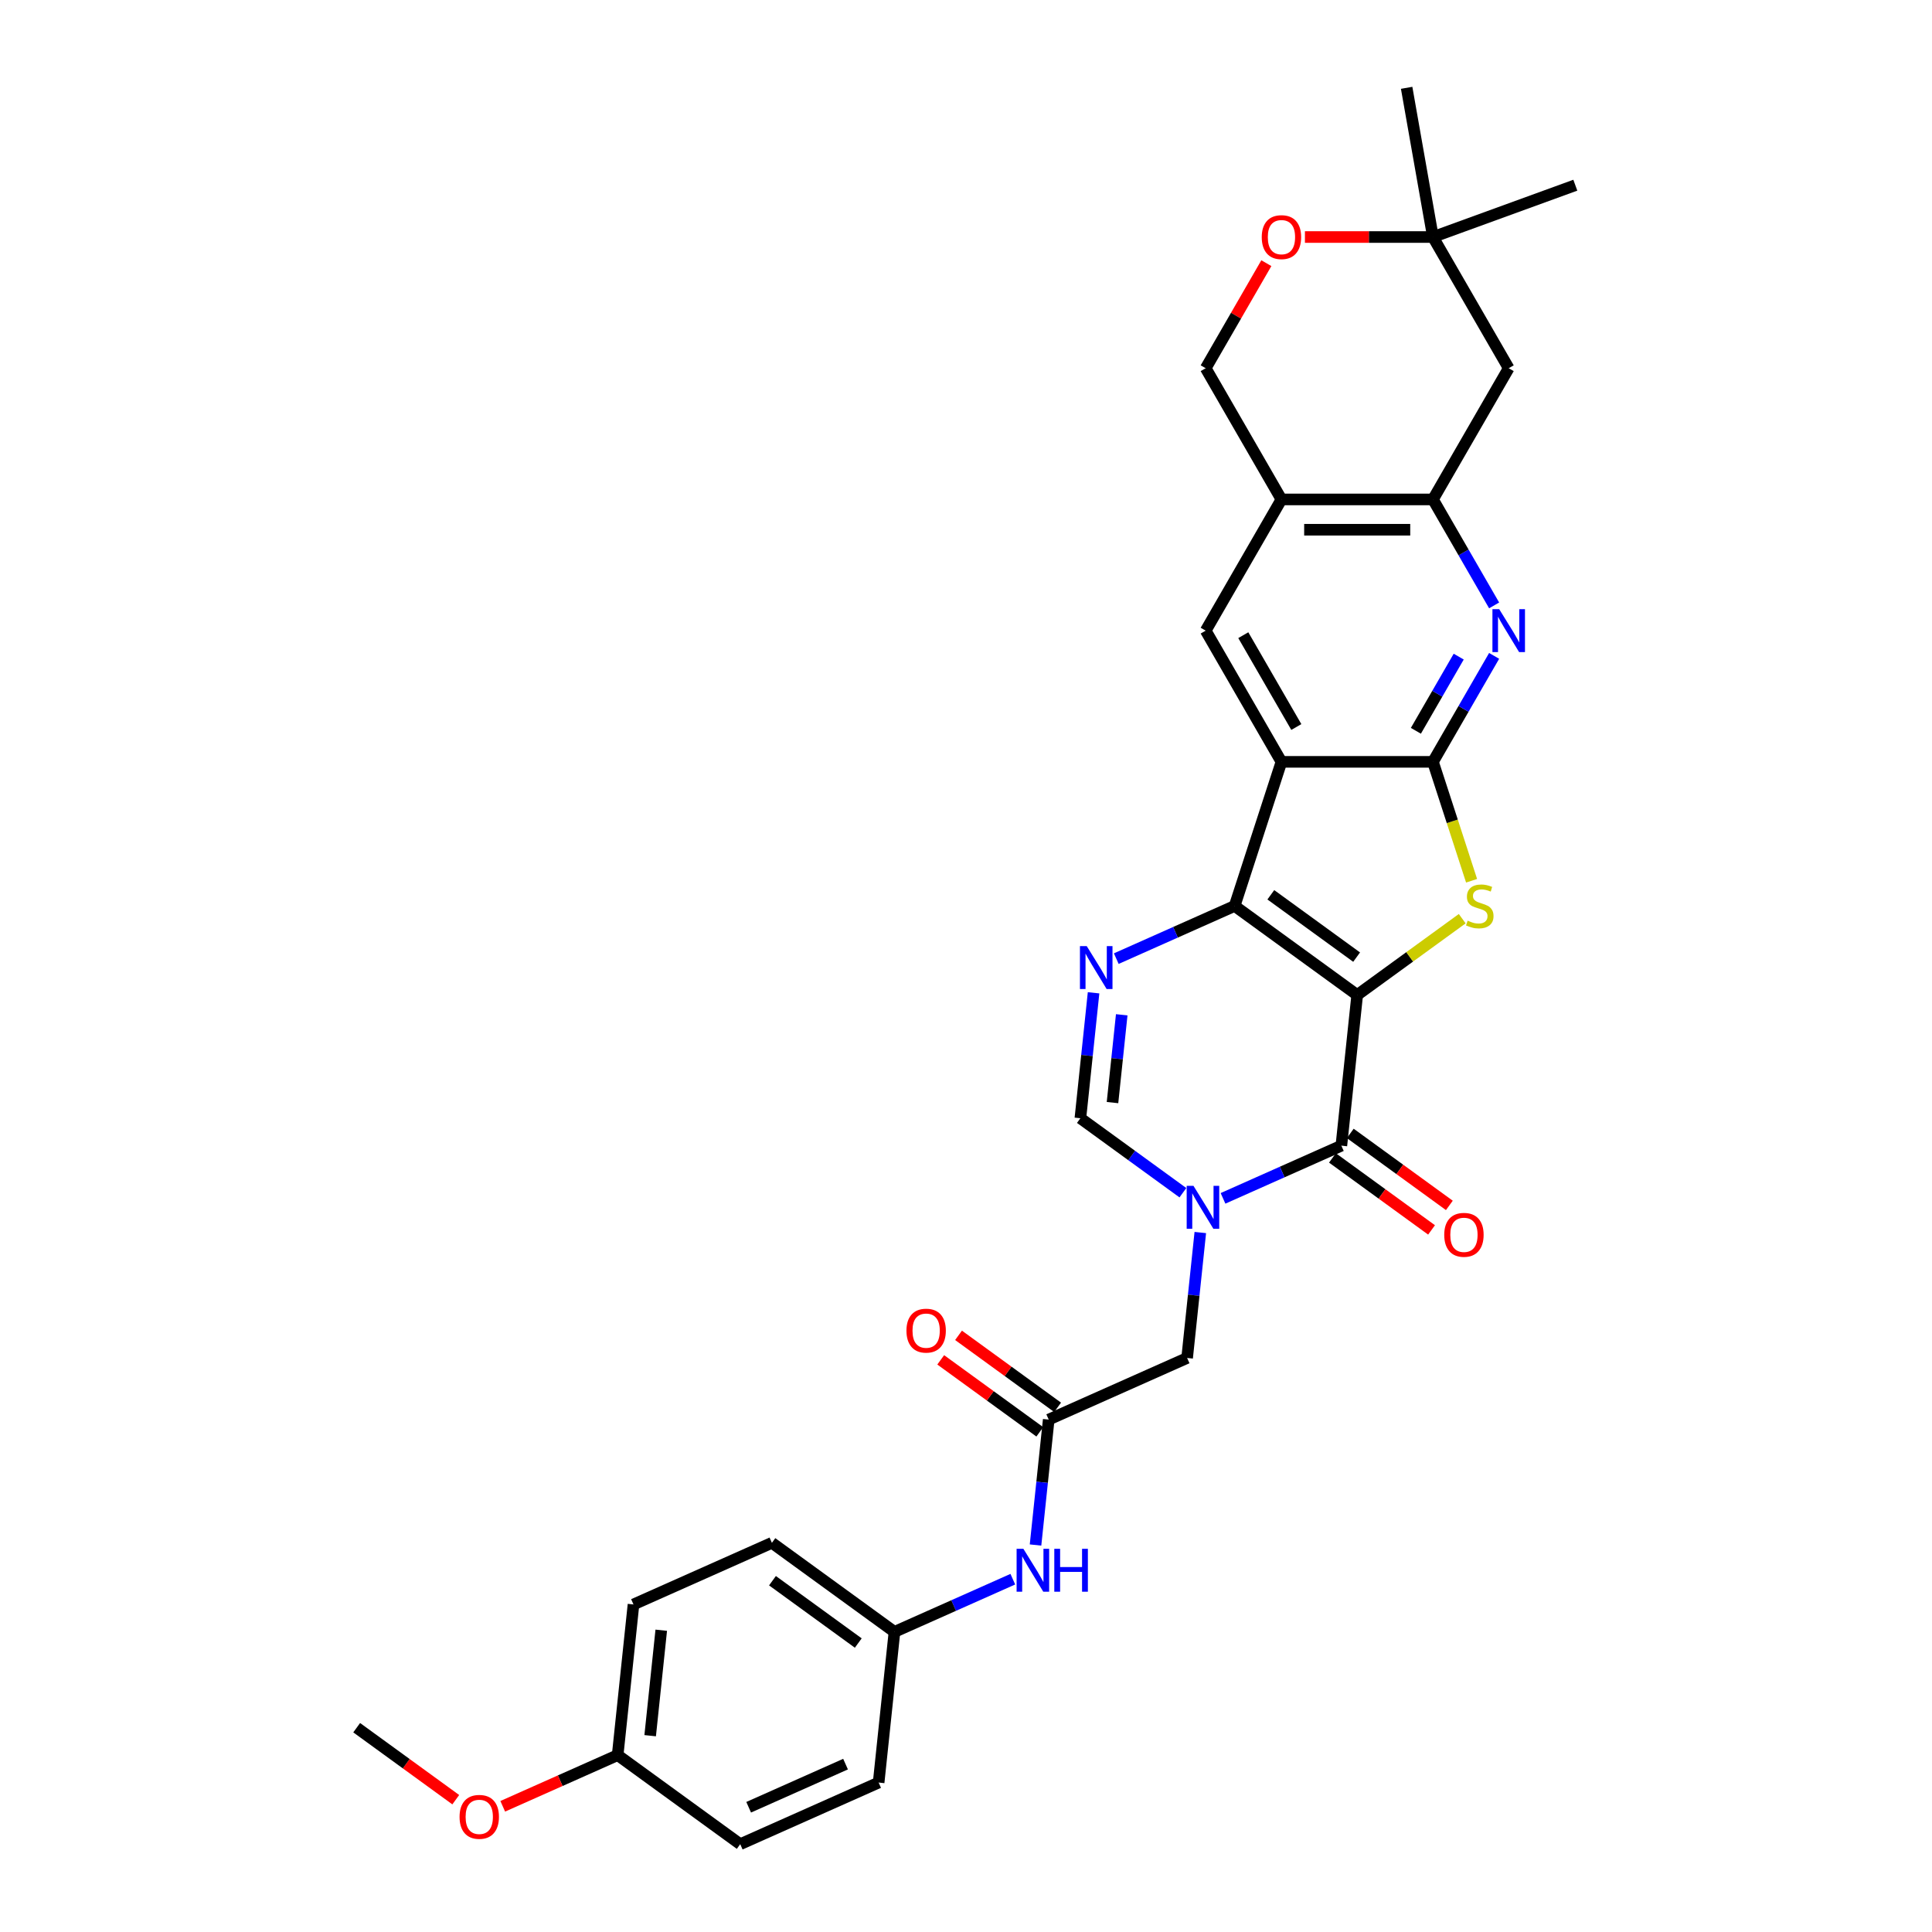 <?xml version='1.0' encoding='iso-8859-1'?>
<svg version='1.1' baseProfile='full'
              xmlns='http://www.w3.org/2000/svg'
                      xmlns:rdkit='http://www.rdkit.org/xml'
                      xmlns:xlink='http://www.w3.org/1999/xlink'
                  xml:space='preserve'
width='1000px' height='1000px' viewBox='0 0 1000 1000'>
<!-- END OF HEADER -->
<rect style='opacity:1.0;fill:#FFFFFF;stroke:none' width='1000' height='1000' x='0' y='0'> </rect>
<path class='bond-0' d='M 702.484,515.006 L 639.042,468.913' style='fill:none;fill-rule:evenodd;stroke:#000000;stroke-width:6px;stroke-linecap:butt;stroke-linejoin:miter;stroke-opacity:1' />
<path class='bond-0' d='M 702.187,495.404 L 657.777,463.138' style='fill:none;fill-rule:evenodd;stroke:#000000;stroke-width:6px;stroke-linecap:butt;stroke-linejoin:miter;stroke-opacity:1' />
<path class='bond-2' d='M 702.484,515.006 L 729.665,495.258' style='fill:none;fill-rule:evenodd;stroke:#000000;stroke-width:6px;stroke-linecap:butt;stroke-linejoin:miter;stroke-opacity:1' />
<path class='bond-2' d='M 729.665,495.258 L 756.845,475.51' style='fill:none;fill-rule:evenodd;stroke:#CCCC00;stroke-width:6px;stroke-linecap:butt;stroke-linejoin:miter;stroke-opacity:1' />
<path class='bond-4' d='M 702.484,515.006 L 694.287,592.995' style='fill:none;fill-rule:evenodd;stroke:#000000;stroke-width:6px;stroke-linecap:butt;stroke-linejoin:miter;stroke-opacity:1' />
<path class='bond-1' d='M 639.042,468.913 L 663.275,394.332' style='fill:none;fill-rule:evenodd;stroke:#000000;stroke-width:6px;stroke-linecap:butt;stroke-linejoin:miter;stroke-opacity:1' />
<path class='bond-6' d='M 639.042,468.913 L 608.414,482.549' style='fill:none;fill-rule:evenodd;stroke:#000000;stroke-width:6px;stroke-linecap:butt;stroke-linejoin:miter;stroke-opacity:1' />
<path class='bond-6' d='M 608.414,482.549 L 577.786,496.186' style='fill:none;fill-rule:evenodd;stroke:#0000FF;stroke-width:6px;stroke-linecap:butt;stroke-linejoin:miter;stroke-opacity:1' />
<path class='bond-10' d='M 663.275,394.332 L 624.066,326.42' style='fill:none;fill-rule:evenodd;stroke:#000000;stroke-width:6px;stroke-linecap:butt;stroke-linejoin:miter;stroke-opacity:1' />
<path class='bond-10' d='M 670.976,376.303 L 643.529,328.765' style='fill:none;fill-rule:evenodd;stroke:#000000;stroke-width:6px;stroke-linecap:butt;stroke-linejoin:miter;stroke-opacity:1' />
<path class='bond-31' d='M 663.275,394.332 L 741.694,394.332' style='fill:none;fill-rule:evenodd;stroke:#000000;stroke-width:6px;stroke-linecap:butt;stroke-linejoin:miter;stroke-opacity:1' />
<path class='bond-3' d='M 761.691,455.88 L 751.693,425.106' style='fill:none;fill-rule:evenodd;stroke:#CCCC00;stroke-width:6px;stroke-linecap:butt;stroke-linejoin:miter;stroke-opacity:1' />
<path class='bond-3' d='M 751.693,425.106 L 741.694,394.332' style='fill:none;fill-rule:evenodd;stroke:#000000;stroke-width:6px;stroke-linecap:butt;stroke-linejoin:miter;stroke-opacity:1' />
<path class='bond-7' d='M 741.694,394.332 L 757.527,366.908' style='fill:none;fill-rule:evenodd;stroke:#000000;stroke-width:6px;stroke-linecap:butt;stroke-linejoin:miter;stroke-opacity:1' />
<path class='bond-7' d='M 757.527,366.908 L 773.36,339.484' style='fill:none;fill-rule:evenodd;stroke:#0000FF;stroke-width:6px;stroke-linecap:butt;stroke-linejoin:miter;stroke-opacity:1' />
<path class='bond-7' d='M 732.861,378.263 L 743.944,359.066' style='fill:none;fill-rule:evenodd;stroke:#000000;stroke-width:6px;stroke-linecap:butt;stroke-linejoin:miter;stroke-opacity:1' />
<path class='bond-7' d='M 743.944,359.066 L 755.028,339.869' style='fill:none;fill-rule:evenodd;stroke:#0000FF;stroke-width:6px;stroke-linecap:butt;stroke-linejoin:miter;stroke-opacity:1' />
<path class='bond-5' d='M 694.287,592.995 L 663.659,606.632' style='fill:none;fill-rule:evenodd;stroke:#000000;stroke-width:6px;stroke-linecap:butt;stroke-linejoin:miter;stroke-opacity:1' />
<path class='bond-5' d='M 663.659,606.632 L 633.031,620.268' style='fill:none;fill-rule:evenodd;stroke:#0000FF;stroke-width:6px;stroke-linecap:butt;stroke-linejoin:miter;stroke-opacity:1' />
<path class='bond-18' d='M 689.678,599.339 L 715.321,617.971' style='fill:none;fill-rule:evenodd;stroke:#000000;stroke-width:6px;stroke-linecap:butt;stroke-linejoin:miter;stroke-opacity:1' />
<path class='bond-18' d='M 715.321,617.971 L 740.965,636.602' style='fill:none;fill-rule:evenodd;stroke:#FF0000;stroke-width:6px;stroke-linecap:butt;stroke-linejoin:miter;stroke-opacity:1' />
<path class='bond-18' d='M 698.897,586.651 L 724.54,605.282' style='fill:none;fill-rule:evenodd;stroke:#000000;stroke-width:6px;stroke-linecap:butt;stroke-linejoin:miter;stroke-opacity:1' />
<path class='bond-18' d='M 724.54,605.282 L 750.184,623.913' style='fill:none;fill-rule:evenodd;stroke:#FF0000;stroke-width:6px;stroke-linecap:butt;stroke-linejoin:miter;stroke-opacity:1' />
<path class='bond-8' d='M 612.266,617.347 L 585.736,598.073' style='fill:none;fill-rule:evenodd;stroke:#0000FF;stroke-width:6px;stroke-linecap:butt;stroke-linejoin:miter;stroke-opacity:1' />
<path class='bond-8' d='M 585.736,598.073 L 559.206,578.798' style='fill:none;fill-rule:evenodd;stroke:#000000;stroke-width:6px;stroke-linecap:butt;stroke-linejoin:miter;stroke-opacity:1' />
<path class='bond-13' d='M 621.275,637.955 L 617.863,670.418' style='fill:none;fill-rule:evenodd;stroke:#0000FF;stroke-width:6px;stroke-linecap:butt;stroke-linejoin:miter;stroke-opacity:1' />
<path class='bond-13' d='M 617.863,670.418 L 614.451,702.88' style='fill:none;fill-rule:evenodd;stroke:#000000;stroke-width:6px;stroke-linecap:butt;stroke-linejoin:miter;stroke-opacity:1' />
<path class='bond-32' d='M 566.03,513.873 L 562.618,546.335' style='fill:none;fill-rule:evenodd;stroke:#0000FF;stroke-width:6px;stroke-linecap:butt;stroke-linejoin:miter;stroke-opacity:1' />
<path class='bond-32' d='M 562.618,546.335 L 559.206,578.798' style='fill:none;fill-rule:evenodd;stroke:#000000;stroke-width:6px;stroke-linecap:butt;stroke-linejoin:miter;stroke-opacity:1' />
<path class='bond-32' d='M 580.604,525.251 L 578.216,547.975' style='fill:none;fill-rule:evenodd;stroke:#0000FF;stroke-width:6px;stroke-linecap:butt;stroke-linejoin:miter;stroke-opacity:1' />
<path class='bond-32' d='M 578.216,547.975 L 575.828,570.698' style='fill:none;fill-rule:evenodd;stroke:#000000;stroke-width:6px;stroke-linecap:butt;stroke-linejoin:miter;stroke-opacity:1' />
<path class='bond-9' d='M 773.36,313.355 L 757.527,285.931' style='fill:none;fill-rule:evenodd;stroke:#0000FF;stroke-width:6px;stroke-linecap:butt;stroke-linejoin:miter;stroke-opacity:1' />
<path class='bond-9' d='M 757.527,285.931 L 741.694,258.507' style='fill:none;fill-rule:evenodd;stroke:#000000;stroke-width:6px;stroke-linecap:butt;stroke-linejoin:miter;stroke-opacity:1' />
<path class='bond-14' d='M 741.694,258.507 L 780.903,190.594' style='fill:none;fill-rule:evenodd;stroke:#000000;stroke-width:6px;stroke-linecap:butt;stroke-linejoin:miter;stroke-opacity:1' />
<path class='bond-33' d='M 741.694,258.507 L 663.275,258.507' style='fill:none;fill-rule:evenodd;stroke:#000000;stroke-width:6px;stroke-linecap:butt;stroke-linejoin:miter;stroke-opacity:1' />
<path class='bond-33' d='M 729.931,274.191 L 675.038,274.191' style='fill:none;fill-rule:evenodd;stroke:#000000;stroke-width:6px;stroke-linecap:butt;stroke-linejoin:miter;stroke-opacity:1' />
<path class='bond-11' d='M 624.066,326.42 L 663.275,258.507' style='fill:none;fill-rule:evenodd;stroke:#000000;stroke-width:6px;stroke-linecap:butt;stroke-linejoin:miter;stroke-opacity:1' />
<path class='bond-19' d='M 663.275,258.507 L 624.066,190.594' style='fill:none;fill-rule:evenodd;stroke:#000000;stroke-width:6px;stroke-linecap:butt;stroke-linejoin:miter;stroke-opacity:1' />
<path class='bond-12' d='M 542.812,734.776 L 614.451,702.88' style='fill:none;fill-rule:evenodd;stroke:#000000;stroke-width:6px;stroke-linecap:butt;stroke-linejoin:miter;stroke-opacity:1' />
<path class='bond-17' d='M 542.812,734.776 L 539.4,767.238' style='fill:none;fill-rule:evenodd;stroke:#000000;stroke-width:6px;stroke-linecap:butt;stroke-linejoin:miter;stroke-opacity:1' />
<path class='bond-17' d='M 539.4,767.238 L 535.988,799.7' style='fill:none;fill-rule:evenodd;stroke:#0000FF;stroke-width:6px;stroke-linecap:butt;stroke-linejoin:miter;stroke-opacity:1' />
<path class='bond-20' d='M 547.421,728.432 L 521.778,709.8' style='fill:none;fill-rule:evenodd;stroke:#000000;stroke-width:6px;stroke-linecap:butt;stroke-linejoin:miter;stroke-opacity:1' />
<path class='bond-20' d='M 521.778,709.8 L 496.134,691.169' style='fill:none;fill-rule:evenodd;stroke:#FF0000;stroke-width:6px;stroke-linecap:butt;stroke-linejoin:miter;stroke-opacity:1' />
<path class='bond-20' d='M 538.203,741.12 L 512.559,722.489' style='fill:none;fill-rule:evenodd;stroke:#000000;stroke-width:6px;stroke-linecap:butt;stroke-linejoin:miter;stroke-opacity:1' />
<path class='bond-20' d='M 512.559,722.489 L 486.916,703.858' style='fill:none;fill-rule:evenodd;stroke:#FF0000;stroke-width:6px;stroke-linecap:butt;stroke-linejoin:miter;stroke-opacity:1' />
<path class='bond-16' d='M 780.903,190.594 L 741.694,122.682' style='fill:none;fill-rule:evenodd;stroke:#000000;stroke-width:6px;stroke-linecap:butt;stroke-linejoin:miter;stroke-opacity:1' />
<path class='bond-15' d='M 655.46,136.217 L 639.763,163.406' style='fill:none;fill-rule:evenodd;stroke:#FF0000;stroke-width:6px;stroke-linecap:butt;stroke-linejoin:miter;stroke-opacity:1' />
<path class='bond-15' d='M 639.763,163.406 L 624.066,190.594' style='fill:none;fill-rule:evenodd;stroke:#000000;stroke-width:6px;stroke-linecap:butt;stroke-linejoin:miter;stroke-opacity:1' />
<path class='bond-34' d='M 675.43,122.682 L 708.562,122.682' style='fill:none;fill-rule:evenodd;stroke:#FF0000;stroke-width:6px;stroke-linecap:butt;stroke-linejoin:miter;stroke-opacity:1' />
<path class='bond-34' d='M 708.562,122.682 L 741.694,122.682' style='fill:none;fill-rule:evenodd;stroke:#000000;stroke-width:6px;stroke-linecap:butt;stroke-linejoin:miter;stroke-opacity:1' />
<path class='bond-28' d='M 741.694,122.682 L 728.076,45.455' style='fill:none;fill-rule:evenodd;stroke:#000000;stroke-width:6px;stroke-linecap:butt;stroke-linejoin:miter;stroke-opacity:1' />
<path class='bond-29' d='M 741.694,122.682 L 815.383,95.861' style='fill:none;fill-rule:evenodd;stroke:#000000;stroke-width:6px;stroke-linecap:butt;stroke-linejoin:miter;stroke-opacity:1' />
<path class='bond-21' d='M 524.233,817.388 L 493.604,831.024' style='fill:none;fill-rule:evenodd;stroke:#0000FF;stroke-width:6px;stroke-linecap:butt;stroke-linejoin:miter;stroke-opacity:1' />
<path class='bond-21' d='M 493.604,831.024 L 462.976,844.661' style='fill:none;fill-rule:evenodd;stroke:#000000;stroke-width:6px;stroke-linecap:butt;stroke-linejoin:miter;stroke-opacity:1' />
<path class='bond-23' d='M 462.976,844.661 L 454.779,922.65' style='fill:none;fill-rule:evenodd;stroke:#000000;stroke-width:6px;stroke-linecap:butt;stroke-linejoin:miter;stroke-opacity:1' />
<path class='bond-24' d='M 462.976,844.661 L 399.534,798.567' style='fill:none;fill-rule:evenodd;stroke:#000000;stroke-width:6px;stroke-linecap:butt;stroke-linejoin:miter;stroke-opacity:1' />
<path class='bond-24' d='M 444.241,850.435 L 399.832,818.17' style='fill:none;fill-rule:evenodd;stroke:#000000;stroke-width:6px;stroke-linecap:butt;stroke-linejoin:miter;stroke-opacity:1' />
<path class='bond-22' d='M 319.698,908.452 L 327.895,830.463' style='fill:none;fill-rule:evenodd;stroke:#000000;stroke-width:6px;stroke-linecap:butt;stroke-linejoin:miter;stroke-opacity:1' />
<path class='bond-22' d='M 336.525,898.393 L 342.263,843.801' style='fill:none;fill-rule:evenodd;stroke:#000000;stroke-width:6px;stroke-linecap:butt;stroke-linejoin:miter;stroke-opacity:1' />
<path class='bond-27' d='M 319.698,908.452 L 289.956,921.694' style='fill:none;fill-rule:evenodd;stroke:#000000;stroke-width:6px;stroke-linecap:butt;stroke-linejoin:miter;stroke-opacity:1' />
<path class='bond-27' d='M 289.956,921.694 L 260.214,934.936' style='fill:none;fill-rule:evenodd;stroke:#FF0000;stroke-width:6px;stroke-linecap:butt;stroke-linejoin:miter;stroke-opacity:1' />
<path class='bond-35' d='M 319.698,908.452 L 383.14,954.545' style='fill:none;fill-rule:evenodd;stroke:#000000;stroke-width:6px;stroke-linecap:butt;stroke-linejoin:miter;stroke-opacity:1' />
<path class='bond-26' d='M 454.779,922.65 L 383.14,954.545' style='fill:none;fill-rule:evenodd;stroke:#000000;stroke-width:6px;stroke-linecap:butt;stroke-linejoin:miter;stroke-opacity:1' />
<path class='bond-26' d='M 437.654,913.106 L 387.507,935.433' style='fill:none;fill-rule:evenodd;stroke:#000000;stroke-width:6px;stroke-linecap:butt;stroke-linejoin:miter;stroke-opacity:1' />
<path class='bond-25' d='M 399.534,798.567 L 327.895,830.463' style='fill:none;fill-rule:evenodd;stroke:#000000;stroke-width:6px;stroke-linecap:butt;stroke-linejoin:miter;stroke-opacity:1' />
<path class='bond-30' d='M 235.904,931.517 L 210.261,912.886' style='fill:none;fill-rule:evenodd;stroke:#FF0000;stroke-width:6px;stroke-linecap:butt;stroke-linejoin:miter;stroke-opacity:1' />
<path class='bond-30' d='M 210.261,912.886 L 184.617,894.255' style='fill:none;fill-rule:evenodd;stroke:#000000;stroke-width:6px;stroke-linecap:butt;stroke-linejoin:miter;stroke-opacity:1' />
<path  class='atom-3' d='M 759.653 476.535
Q 759.904 476.629, 760.939 477.068
Q 761.974 477.507, 763.103 477.79
Q 764.264 478.041, 765.393 478.041
Q 767.495 478.041, 768.718 477.037
Q 769.941 476.002, 769.941 474.214
Q 769.941 472.991, 769.314 472.238
Q 768.718 471.485, 767.777 471.077
Q 766.836 470.669, 765.268 470.199
Q 763.291 469.603, 762.099 469.038
Q 760.939 468.474, 760.092 467.282
Q 759.276 466.09, 759.276 464.082
Q 759.276 461.29, 761.158 459.565
Q 763.072 457.84, 766.836 457.84
Q 769.408 457.84, 772.325 459.063
L 771.604 461.479
Q 768.938 460.381, 766.93 460.381
Q 764.766 460.381, 763.574 461.29
Q 762.382 462.169, 762.413 463.706
Q 762.413 464.898, 763.009 465.619
Q 763.636 466.341, 764.515 466.748
Q 765.424 467.156, 766.93 467.627
Q 768.938 468.254, 770.129 468.881
Q 771.321 469.509, 772.168 470.795
Q 773.047 472.049, 773.047 474.214
Q 773.047 477.288, 770.976 478.95
Q 768.938 480.581, 765.518 480.581
Q 763.542 480.581, 762.037 480.142
Q 760.562 479.735, 758.806 479.013
L 759.653 476.535
' fill='#CCCC00'/>
<path  class='atom-6' d='M 617.739 613.787
L 625.016 625.55
Q 625.738 626.71, 626.898 628.812
Q 628.059 630.913, 628.122 631.039
L 628.122 613.787
L 631.07 613.787
L 631.07 635.995
L 628.028 635.995
L 620.217 623.134
Q 619.308 621.629, 618.335 619.903
Q 617.394 618.178, 617.112 617.645
L 617.112 635.995
L 614.226 635.995
L 614.226 613.787
L 617.739 613.787
' fill='#0000FF'/>
<path  class='atom-7' d='M 562.494 489.704
L 569.771 501.467
Q 570.493 502.628, 571.653 504.729
Q 572.814 506.831, 572.877 506.957
L 572.877 489.704
L 575.825 489.704
L 575.825 511.913
L 572.783 511.913
L 564.972 499.052
Q 564.062 497.546, 563.09 495.821
Q 562.149 494.096, 561.867 493.563
L 561.867 511.913
L 558.981 511.913
L 558.981 489.704
L 562.494 489.704
' fill='#0000FF'/>
<path  class='atom-8' d='M 775.994 315.315
L 783.271 327.078
Q 783.993 328.239, 785.153 330.341
Q 786.314 332.442, 786.376 332.568
L 786.376 315.315
L 789.325 315.315
L 789.325 337.524
L 786.282 337.524
L 778.472 324.663
Q 777.562 323.157, 776.59 321.432
Q 775.649 319.707, 775.367 319.174
L 775.367 337.524
L 772.481 337.524
L 772.481 315.315
L 775.994 315.315
' fill='#0000FF'/>
<path  class='atom-16' d='M 653.08 122.745
Q 653.08 117.412, 655.715 114.432
Q 658.35 111.452, 663.275 111.452
Q 668.2 111.452, 670.834 114.432
Q 673.469 117.412, 673.469 122.745
Q 673.469 128.14, 670.803 131.214
Q 668.137 134.256, 663.275 134.256
Q 658.382 134.256, 655.715 131.214
Q 653.08 128.171, 653.08 122.745
M 663.275 131.747
Q 666.663 131.747, 668.482 129.489
Q 670.333 127.199, 670.333 122.745
Q 670.333 118.385, 668.482 116.189
Q 666.663 113.962, 663.275 113.962
Q 659.887 113.962, 658.036 116.157
Q 656.217 118.353, 656.217 122.745
Q 656.217 127.23, 658.036 129.489
Q 659.887 131.747, 663.275 131.747
' fill='#FF0000'/>
<path  class='atom-18' d='M 529.706 801.661
L 536.983 813.424
Q 537.705 814.584, 538.865 816.686
Q 540.026 818.787, 540.089 818.913
L 540.089 801.661
L 543.037 801.661
L 543.037 823.869
L 539.995 823.869
L 532.184 811.008
Q 531.275 809.503, 530.302 807.777
Q 529.361 806.052, 529.079 805.519
L 529.079 823.869
L 526.193 823.869
L 526.193 801.661
L 529.706 801.661
' fill='#0000FF'/>
<path  class='atom-18' d='M 545.704 801.661
L 548.715 801.661
L 548.715 811.102
L 560.07 811.102
L 560.07 801.661
L 563.081 801.661
L 563.081 823.869
L 560.07 823.869
L 560.07 813.612
L 548.715 813.612
L 548.715 823.869
L 545.704 823.869
L 545.704 801.661
' fill='#0000FF'/>
<path  class='atom-19' d='M 747.535 639.151
Q 747.535 633.819, 750.17 630.839
Q 752.805 627.859, 757.729 627.859
Q 762.654 627.859, 765.289 630.839
Q 767.924 633.819, 767.924 639.151
Q 767.924 644.546, 765.257 647.62
Q 762.591 650.663, 757.729 650.663
Q 752.836 650.663, 750.17 647.62
Q 747.535 644.578, 747.535 639.151
M 757.729 648.154
Q 761.117 648.154, 762.936 645.895
Q 764.787 643.605, 764.787 639.151
Q 764.787 634.791, 762.936 632.595
Q 761.117 630.368, 757.729 630.368
Q 754.342 630.368, 752.491 632.564
Q 750.672 634.76, 750.672 639.151
Q 750.672 643.637, 752.491 645.895
Q 754.342 648.154, 757.729 648.154
' fill='#FF0000'/>
<path  class='atom-21' d='M 469.176 688.745
Q 469.176 683.413, 471.811 680.433
Q 474.445 677.453, 479.37 677.453
Q 484.295 677.453, 486.93 680.433
Q 489.565 683.413, 489.565 688.745
Q 489.565 694.14, 486.898 697.214
Q 484.232 700.257, 479.37 700.257
Q 474.477 700.257, 471.811 697.214
Q 469.176 694.172, 469.176 688.745
M 479.37 697.748
Q 482.758 697.748, 484.577 695.489
Q 486.428 693.199, 486.428 688.745
Q 486.428 684.385, 484.577 682.189
Q 482.758 679.962, 479.37 679.962
Q 475.982 679.962, 474.132 682.158
Q 472.312 684.354, 472.312 688.745
Q 472.312 693.231, 474.132 695.489
Q 475.982 697.748, 479.37 697.748
' fill='#FF0000'/>
<path  class='atom-28' d='M 237.865 940.411
Q 237.865 935.078, 240.5 932.098
Q 243.134 929.118, 248.059 929.118
Q 252.984 929.118, 255.619 932.098
Q 258.253 935.078, 258.253 940.411
Q 258.253 945.806, 255.587 948.88
Q 252.921 951.922, 248.059 951.922
Q 243.166 951.922, 240.5 948.88
Q 237.865 945.837, 237.865 940.411
M 248.059 949.413
Q 251.447 949.413, 253.266 947.155
Q 255.117 944.865, 255.117 940.411
Q 255.117 936.051, 253.266 933.855
Q 251.447 931.628, 248.059 931.628
Q 244.671 931.628, 242.821 933.823
Q 241.001 936.019, 241.001 940.411
Q 241.001 944.896, 242.821 947.155
Q 244.671 949.413, 248.059 949.413
' fill='#FF0000'/>
</svg>

